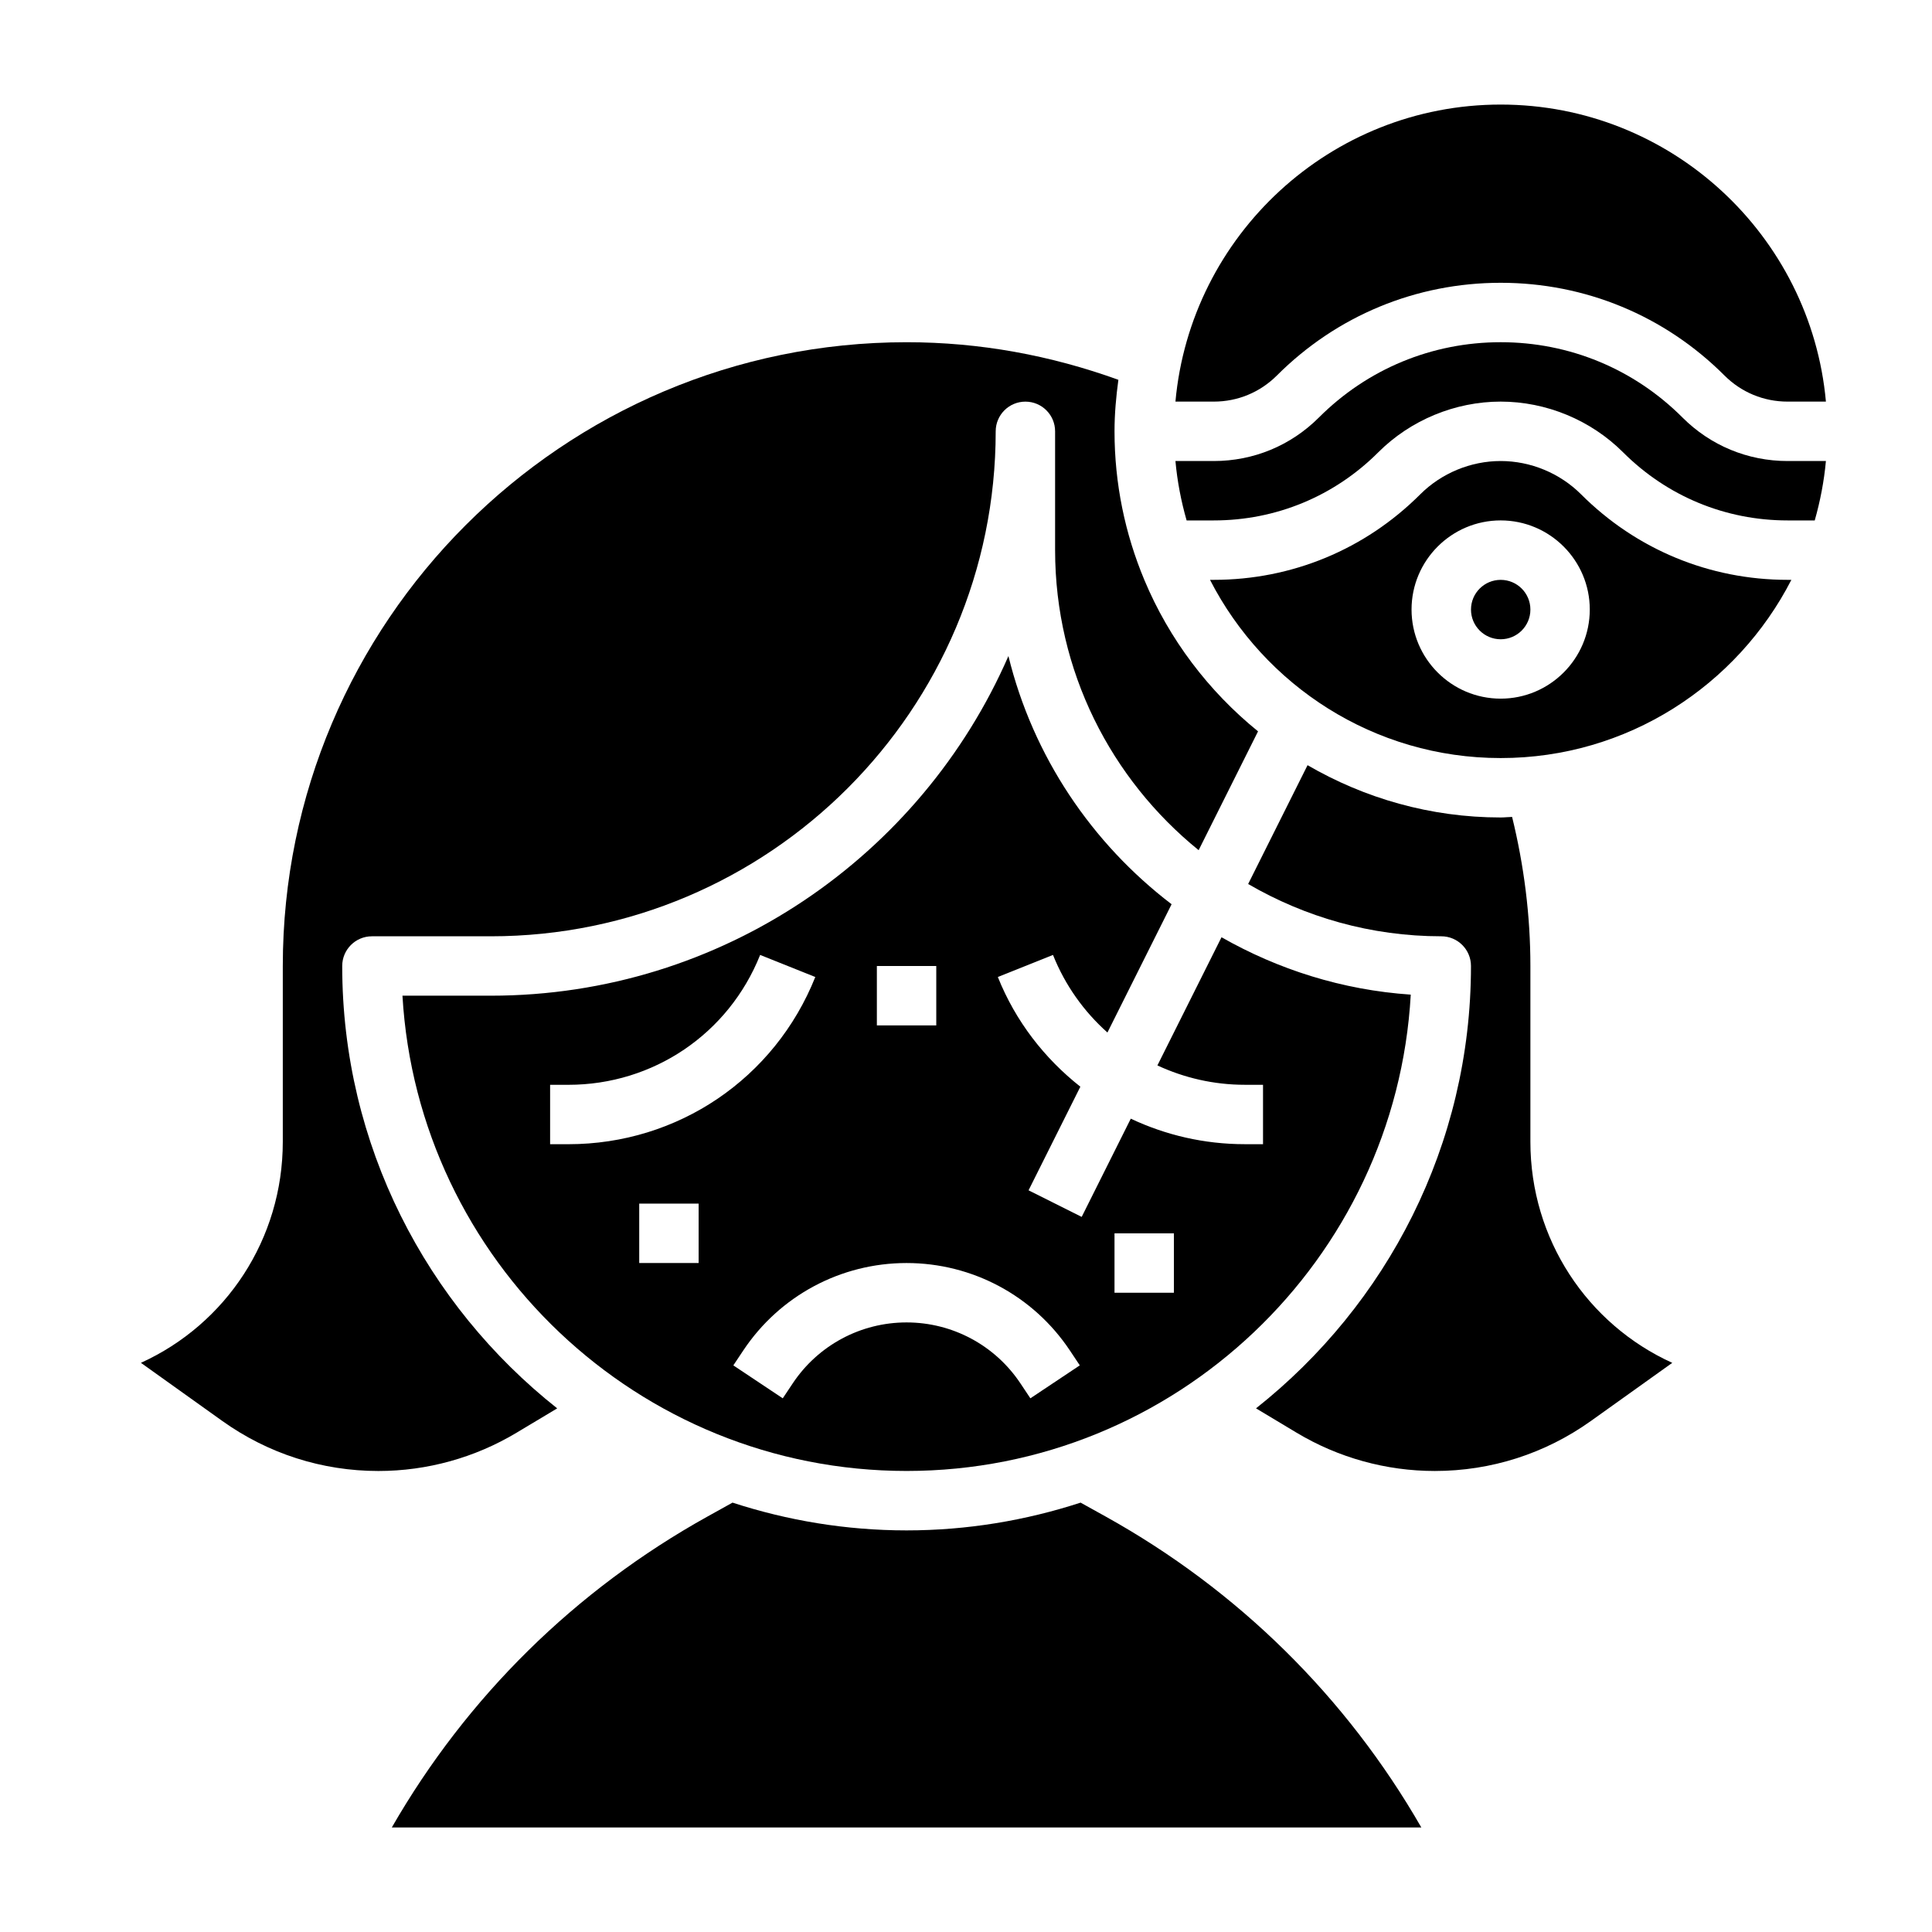 <?xml version="1.0" encoding="UTF-8"?>
<!-- Uploaded to: SVG Repo, www.svgrepo.com, Generator: SVG Repo Mixer Tools -->
<svg fill="#000000" width="800px" height="800px" version="1.1" viewBox="144 144 512 512" xmlns="http://www.w3.org/2000/svg">
 <g>
  <path d="m549.57 446.58v-46.578c0-13.383-1.691-26.633-4.848-39.508-1.016 0.02-2 0.145-3.023 0.145-18.656 0-36.109-5.102-51.184-13.855l-15.742 31.488c15.074 8.758 32.523 13.855 51.18 13.855 4.352 0 7.871 3.527 7.871 7.871 0 47.5-22.332 89.812-56.969 117.23l10.754 6.453c11.062 6.633 23.734 10.145 36.621 10.145 14.926 0 29.238-4.59 41.383-13.258l21.555-15.398c-22.516-10.234-37.598-32.777-37.598-58.59z"/>
  <path d="m437.48 417.63 17.004-34c-21.137-16.129-36.73-39.172-43.242-65.77-23.07 52.922-75.887 90.008-137.2 90.008h-23.387c4.094 70.141 62.449 125.95 133.6 125.95 71.242 0 129.66-55.953 133.61-126.23-18.16-1.234-35.156-6.668-50.152-15.207l-16.988 33.969c7.09 3.293 14.938 5.129 23.148 5.129h4.84v15.742h-4.84c-10.723 0-20.973-2.41-30.203-6.762l-13.012 26.031-14.082-7.047 13.73-27.457c-9.461-7.469-17.152-17.277-21.867-29.07l14.617-5.848c3.231 8.094 8.234 15.035 14.422 20.555zm1.875 53.215h15.742v15.742h-15.742zm-62.977-70.848h15.742v15.742h-15.742zm-86.594 47.23v-15.742h4.84c22.508 0 42.469-13.508 50.82-34.418l14.617 5.848c-10.754 26.922-36.441 44.312-65.434 44.312zm39.359 31.488h-15.742v-15.742h15.742zm98.371 23.152 2.644 3.969-13.098 8.73-2.644-3.969c-6.742-10.102-18.02-16.141-30.168-16.141-12.148 0-23.426 6.039-30.164 16.145l-2.644 3.969-13.098-8.73 2.644-3.969c9.664-14.496 25.84-23.156 43.262-23.156s33.598 8.66 43.266 23.152z"/>
  <path d="m482.38 243.52c15.848-15.855 36.906-24.578 59.316-24.578 22.41 0 43.469 8.723 59.316 24.578 4.461 4.453 10.391 6.91 16.703 6.91h10.172c-3.992-44.066-41.102-78.719-86.191-78.719-45.09 0-82.199 34.652-86.191 78.719h10.172c6.312 0 12.238-2.457 16.703-6.91z"/>
  <path d="m291.66 517.23c-34.637-27.422-56.969-69.73-56.969-117.23 0-4.344 3.519-7.871 7.871-7.871h31.488c73.793 0 133.82-60.031 133.82-133.82 0-4.344 3.519-7.871 7.871-7.871 4.352 0 7.871 3.527 7.871 7.871v31.488c0 32.078 14.863 60.727 38.039 79.508l15.742-31.488c-13.098-10.621-23.547-24.371-30.141-40.148h-0.023v-0.062c-5.055-12.105-7.871-25.379-7.871-39.297 0-4.644 0.418-9.18 1.023-13.656-17.973-6.5-36.785-9.961-56.129-9.961-91.148 0-165.31 74.152-165.31 165.31v46.578c0 25.805-15.082 48.352-37.598 58.582l21.555 15.398c12.148 8.676 26.449 13.266 41.383 13.266 12.895 0 25.559-3.512 36.621-10.148z"/>
  <path d="m436.96 545.87-6.59-3.66c-14.539 4.731-30.023 7.359-46.121 7.359s-31.582-2.629-46.121-7.359l-6.59 3.66c-35.094 19.5-63.812 47.832-83.703 82.422h272.83c-19.883-34.59-48.609-62.922-83.703-82.422z"/>
  <path d="m589.88 254.65c-12.871-12.879-29.984-19.961-48.184-19.961-18.207 0-35.312 7.086-48.184 19.965-7.434 7.43-17.32 11.523-27.836 11.523h-10.172c0.488 5.414 1.512 10.668 2.961 15.742h7.211c16.461 0 31.938-6.406 43.578-18.051 8.543-8.539 20.367-13.438 32.441-13.438 12.074 0 23.898 4.894 32.441 13.438 11.648 11.645 27.117 18.051 43.578 18.051h7.211c1.441-5.078 2.465-10.328 2.961-15.742h-10.172c-10.516 0-20.402-4.094-27.836-11.527z"/>
  <path d="m563 275c-5.613-5.606-13.375-8.824-21.309-8.824-7.934 0-15.695 3.219-21.309 8.824-14.621 14.617-34.047 22.664-54.711 22.664h-1.008c14.367 27.992 43.461 47.23 77.035 47.23s62.668-19.238 77.035-47.23h-1.008c-20.68 0-40.109-8.047-54.727-22.664zm-21.309 54.148c-13.02 0-23.617-10.598-23.617-23.617s10.598-23.617 23.617-23.617c13.02 0 23.617 10.598 23.617 23.617 0 13.023-10.598 23.617-23.617 23.617z"/>
  <path d="m549.57 305.54c0 4.348-3.523 7.871-7.871 7.871-4.348 0-7.871-3.523-7.871-7.871s3.523-7.871 7.871-7.871c4.348 0 7.871 3.523 7.871 7.871"/>
 </g>
</svg>